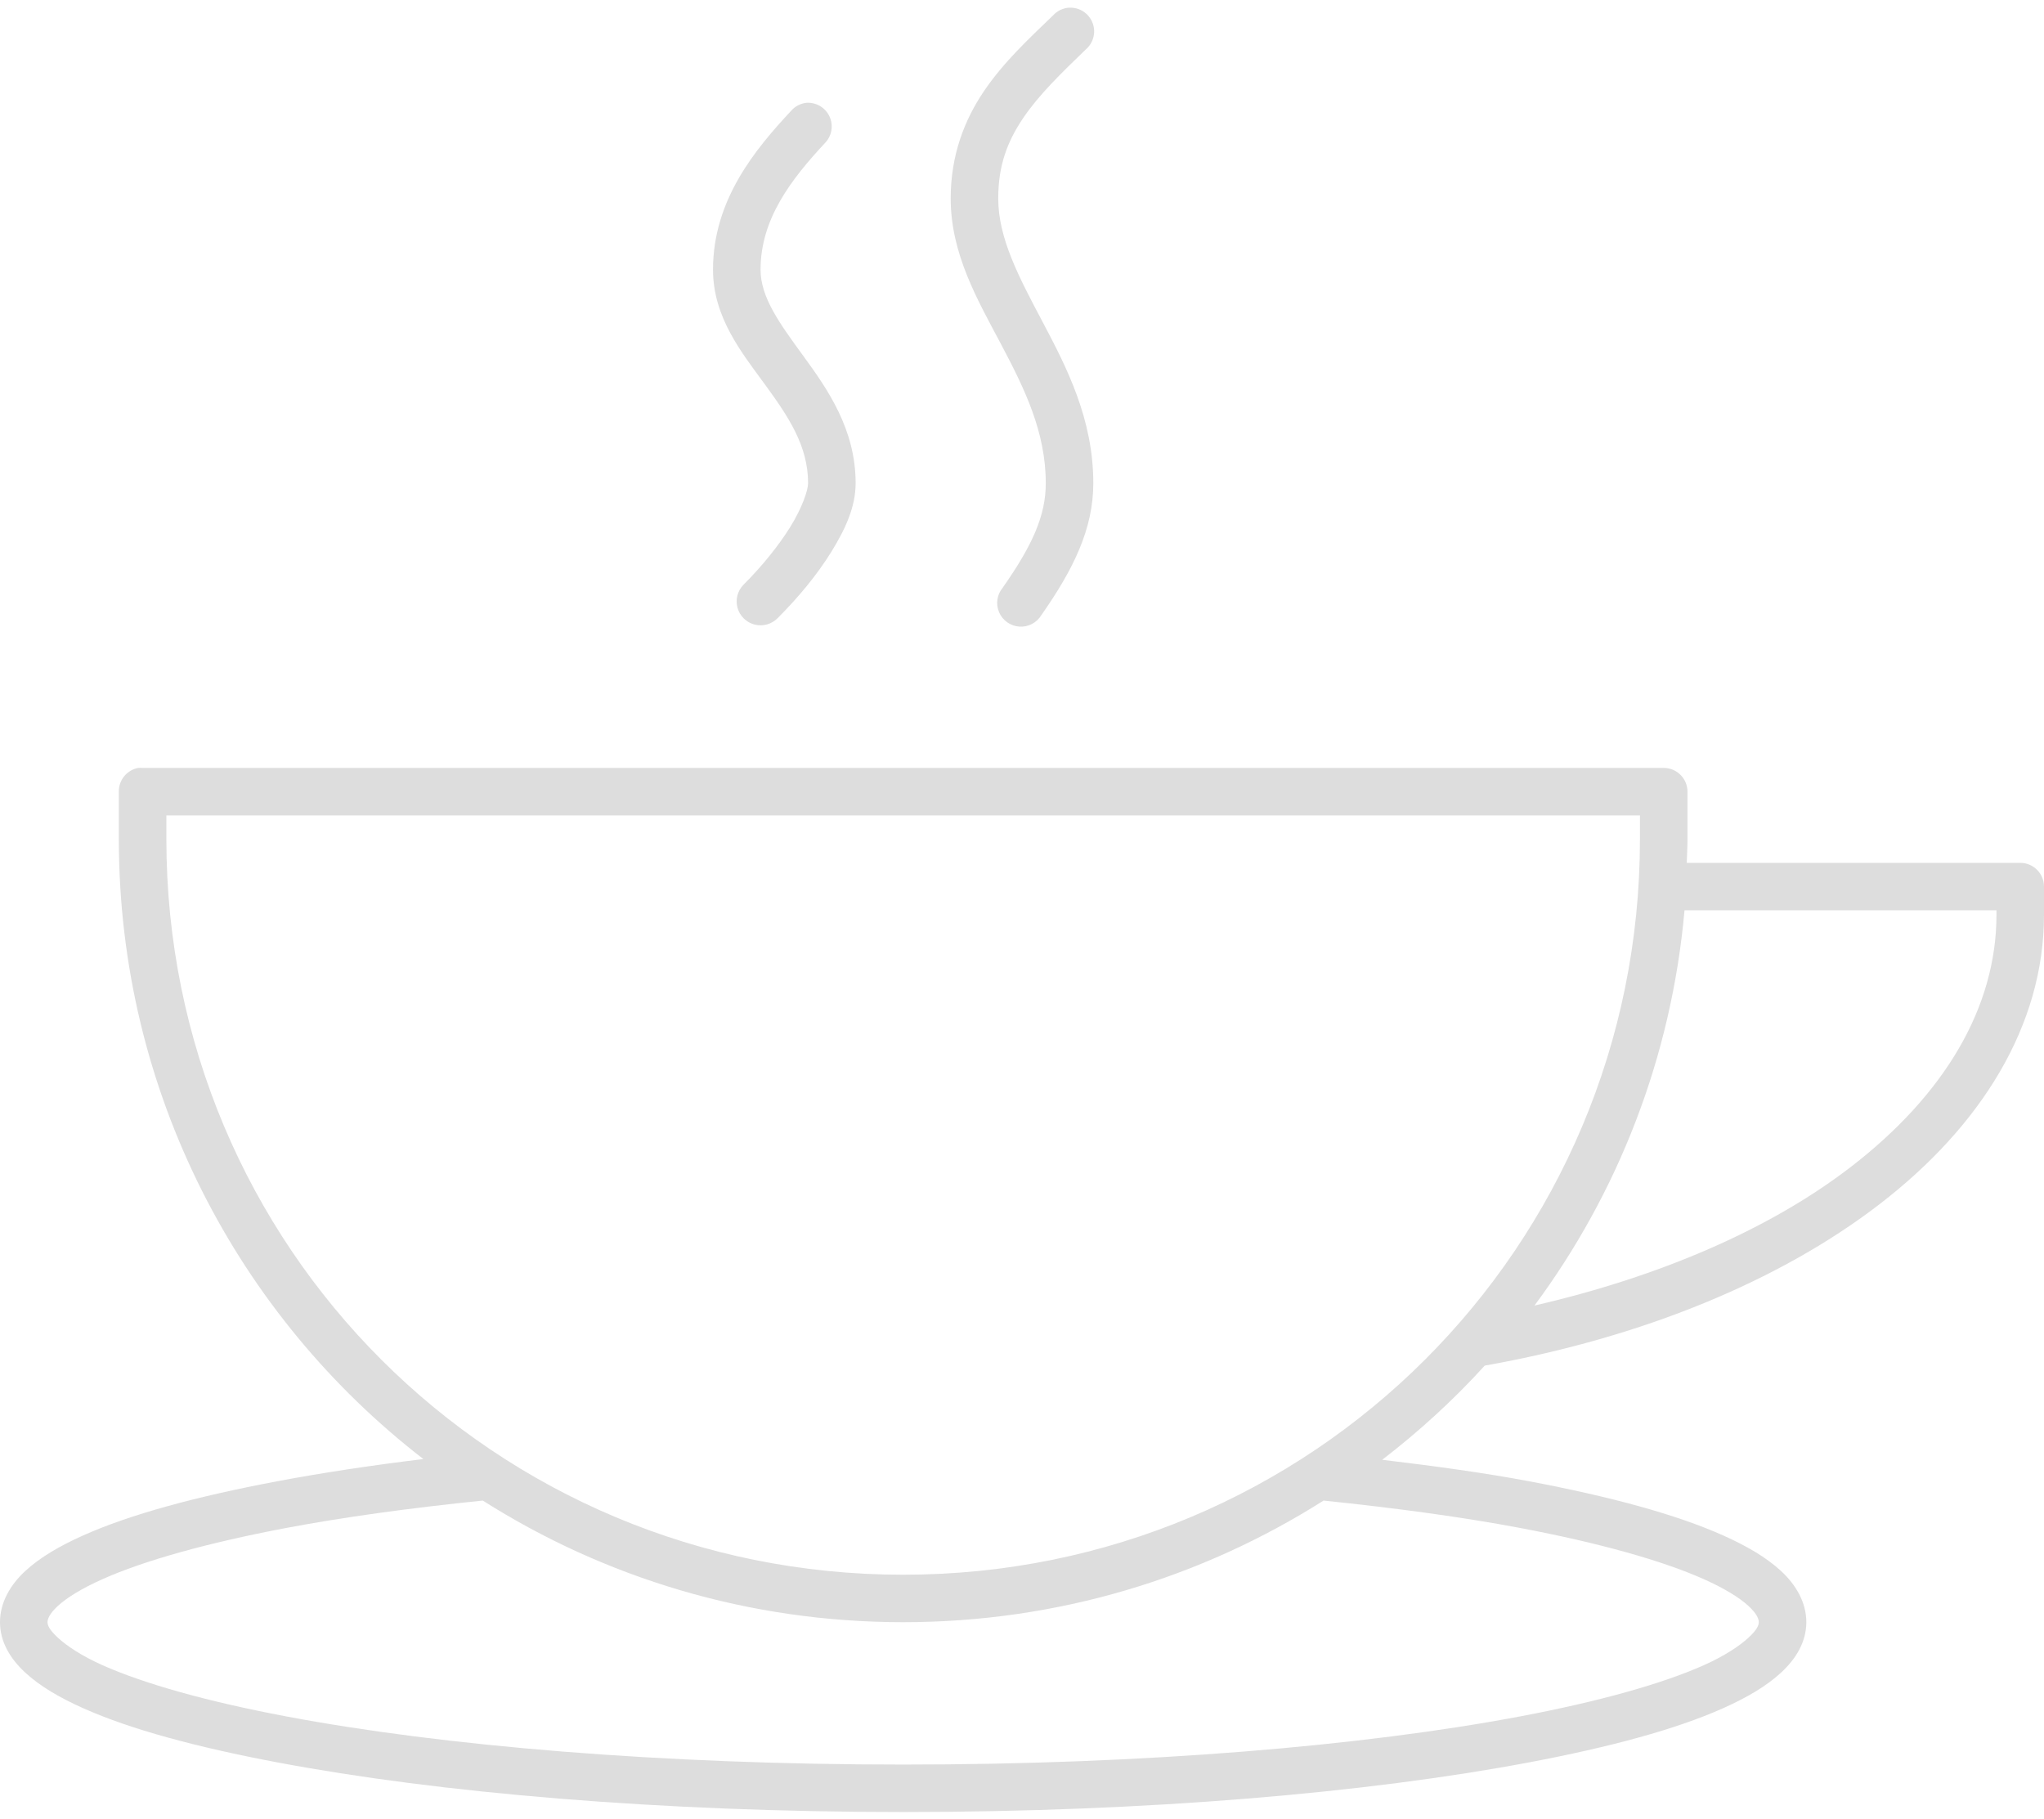 <?xml version="1.0" encoding="UTF-8" standalone="no"?>
<svg width="200px" height="178px" viewBox="0 0 200 178" version="1.1" xmlns="http://www.w3.org/2000/svg" xmlns:xlink="http://www.w3.org/1999/xlink">
    <!-- Generator: Sketch 39.1 (31720) - http://www.bohemiancoding.com/sketch -->
    <title>Shape</title>
    <desc>Created with Sketch.</desc>
    <defs></defs>
    <g id="Welcome" stroke="none" stroke-width="1" fill="none" fill-rule="evenodd">
        <g id="Desktop" transform="translate(-412, -241)" fill="#DDDDDD">
            <g id="Group-2" transform="translate(412, 241)">
                <g id="Group">
                    <path d="M104.433,0.768 C103.903,0.844 103.415,1.101 103.052,1.494 C100.661,3.801 98.216,6.064 96.294,8.896 C94.371,11.727 93.023,15.18 93.023,19.417 C93.023,24.855 95.656,29.351 97.965,33.713 C100.274,38.074 102.326,42.292 102.326,47.282 C102.326,50.448 101.031,53.348 98.11,57.514 C97.551,58.184 97.415,59.11 97.758,59.912 C98.101,60.714 98.865,61.257 99.736,61.317 C100.607,61.378 101.439,60.946 101.89,60.199 C105.033,55.714 106.977,51.757 106.977,47.282 C106.977,41.015 104.377,35.959 102.035,31.536 C99.693,27.113 97.674,23.314 97.674,19.417 C97.674,16.098 98.621,13.753 100.145,11.508 C101.67,9.263 103.826,7.171 106.25,4.832 C107.029,4.163 107.276,3.062 106.857,2.125 C106.438,1.187 105.453,0.636 104.433,0.768 L104.433,0.768 Z M78.924,10.057 C78.332,10.118 77.786,10.404 77.398,10.855 C73.891,14.619 69.767,19.569 69.767,26.384 C69.767,31.051 72.555,34.48 74.855,37.631 C77.154,40.782 79.07,43.633 79.07,47.282 C79.07,47.977 78.479,49.702 77.326,51.563 C76.172,53.425 74.518,55.455 72.747,57.223 C72.163,57.82 71.941,58.682 72.166,59.485 C72.391,60.289 73.029,60.911 73.838,61.118 C74.647,61.325 75.506,61.085 76.09,60.489 C78.096,58.486 79.932,56.275 81.323,54.031 C82.714,51.786 83.721,49.612 83.721,47.282 C83.721,42.019 80.985,38.096 78.634,34.874 C76.282,31.651 74.419,29.106 74.419,26.384 C74.419,21.435 77.396,17.566 80.741,13.975 C81.398,13.285 81.567,12.264 81.166,11.4 C80.765,10.535 79.877,10.003 78.924,10.057 L78.924,10.057 Z M13.517,75.147 C12.406,75.359 11.608,76.339 11.628,77.469 L11.628,82.113 C11.628,106.829 23.307,128.777 41.424,142.777 C36.298,143.398 31.421,144.139 27.108,144.954 C19.216,146.444 12.782,148.177 8.14,150.251 C5.818,151.287 3.907,152.408 2.471,153.734 C1.035,155.059 0,156.789 0,158.741 C0,160.692 1.035,162.35 2.471,163.675 C3.907,165.001 5.818,166.121 8.14,167.158 C12.782,169.232 19.216,170.965 27.108,172.455 C42.891,175.437 64.492,177.317 88.372,177.317 C112.252,177.317 133.853,175.437 149.637,172.455 C157.528,170.965 163.962,169.232 168.605,167.158 C170.926,166.121 172.838,165.001 174.273,163.675 C175.709,162.35 176.744,160.692 176.744,158.741 C176.744,156.789 175.709,155.059 174.273,153.734 C172.838,152.408 170.926,151.287 168.605,150.251 C163.962,148.177 157.528,146.444 149.637,144.954 C145.306,144.136 140.397,143.465 135.247,142.849 C138.849,140.073 142.225,136.996 145.276,133.634 C160.744,130.889 174.203,125.316 183.939,117.815 C193.845,110.182 200,100.365 200,89.514 L200,86.757 C200,85.475 198.959,84.435 197.674,84.435 L165.044,84.435 C165.066,83.669 165.116,82.884 165.116,82.113 L165.116,77.469 C165.116,76.186 164.075,75.147 162.791,75.147 L13.953,75.147 C13.808,75.133 13.662,75.133 13.517,75.147 L13.517,75.147 Z M16.279,79.791 L160.465,79.791 L160.465,82.113 C160.465,122.032 128.352,154.097 88.372,154.097 C48.392,154.097 16.279,122.032 16.279,82.113 L16.279,79.791 L16.279,79.791 Z M164.826,89.079 L195.349,89.079 L195.349,89.514 C195.349,98.617 190.23,107.155 181.105,114.186 C173.297,120.202 162.584,124.889 150.145,127.756 C158.292,116.762 163.541,103.506 164.826,89.079 L164.826,89.079 Z M47.238,146.84 C59.123,154.375 73.211,158.741 88.372,158.741 C103.533,158.741 117.621,154.375 129.506,146.84 C136.59,147.572 143.129,148.461 148.765,149.525 C156.444,150.976 162.649,152.716 166.715,154.532 C168.748,155.44 170.219,156.353 171.076,157.144 C171.932,157.935 172.093,158.448 172.093,158.741 C172.093,159.034 171.932,159.474 171.076,160.265 C170.219,161.055 168.748,162.042 166.715,162.949 C162.649,164.765 156.444,166.506 148.765,167.956 C133.405,170.858 112.014,172.673 88.372,172.673 C64.73,172.673 43.339,170.858 27.98,167.956 C20.3,166.506 14.095,164.765 10.029,162.949 C7.996,162.042 6.525,161.055 5.669,160.265 C4.812,159.474 4.651,159.034 4.651,158.741 C4.651,158.448 4.812,157.935 5.669,157.144 C6.525,156.353 7.996,155.44 10.029,154.532 C14.095,152.716 20.3,150.976 27.98,149.525 C33.624,148.459 40.139,147.566 47.238,146.84 L47.238,146.84 Z" id="Shape"></path>
                </g>
            </g>
        </g>
    </g>
</svg>